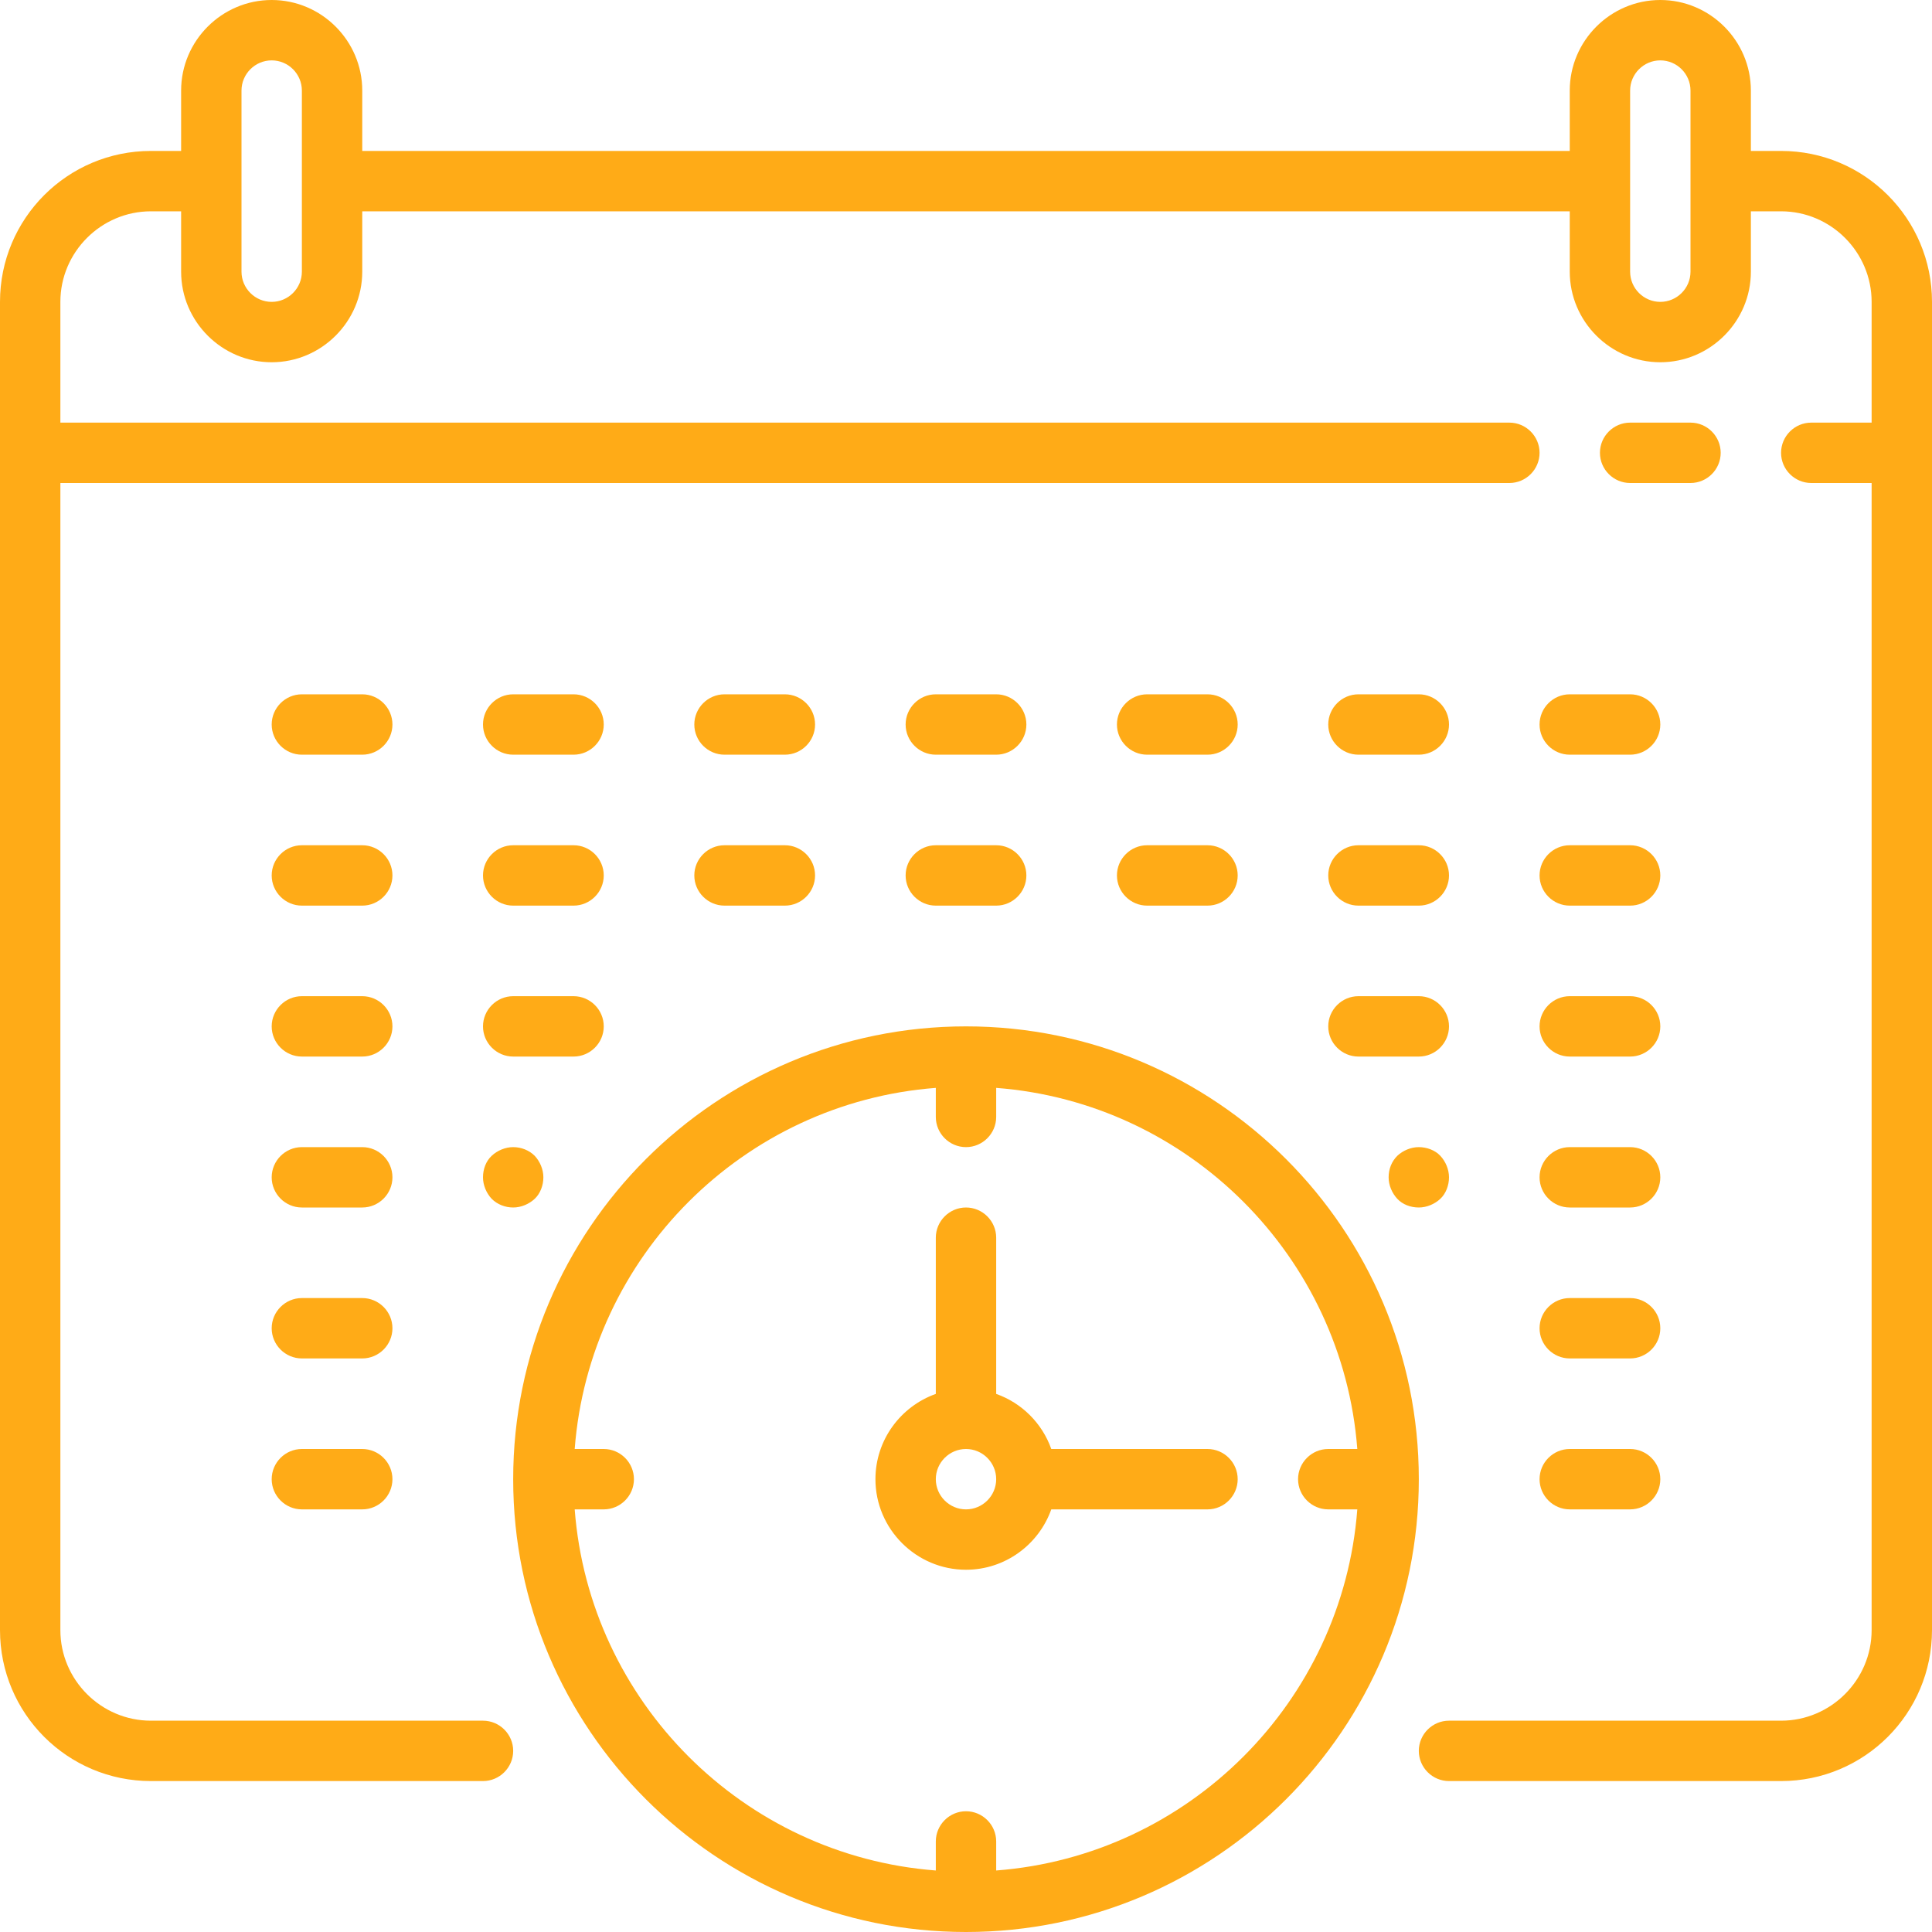 <?xml version="1.0" encoding="utf-8"?>
<!-- Generator: Adobe Illustrator 23.0.3, SVG Export Plug-In . SVG Version: 6.00 Build 0)  -->
<svg version="1.1" id="Capa_1" xmlns="http://www.w3.org/2000/svg" xmlns:xlink="http://www.w3.org/1999/xlink" x="0px" y="0px"
	 viewBox="0 0 512 512" style="enable-background:new 0 0 512 512;" xml:space="preserve">
<style type="text/css">
	.st0{fill:#FFAB17;}
</style>
<g>
	<g>
		<path class="st0" d="M472,40h-8V24c0-13.2-10.8-24-24-24s-24,10.8-24,24v16H96V24C96,10.8,85.2,0,72,0S48,10.8,48,24v16h-8
			C17.9,40,0,57.9,0,80v352c0,22.1,17.9,40,40,40h88c4.4,0,8-3.6,8-8s-3.6-8-8-8H40c-13.2,0-24-10.8-24-24V128h384c4.4,0,8-3.6,8-8
			s-3.6-8-8-8H16V80c0-13.2,10.8-24,24-24h8v16c0,13.2,10.8,24,24,24s24-10.8,24-24V56h320v16c0,13.2,10.8,24,24,24s24-10.8,24-24
			V56h8c13.2,0,24,10.8,24,24v32h-16c-4.4,0-8,3.6-8,8s3.6,8,8,8h16v304c0,13.2-10.8,24-24,24h-88c-4.4,0-8,3.6-8,8s3.6,8,8,8h88
			c22.1,0,40-17.9,40-40V80C512,57.9,494.1,40,472,40z M80,72c0,4.4-3.6,8-8,8s-8-3.6-8-8V48c0,0,0,0,0,0s0,0,0,0V24
			c0-4.4,3.6-8,8-8s8,3.6,8,8V72z M440,80c-4.4,0-8-3.6-8-8V24c0-4.4,3.6-8,8-8s8,3.6,8,8v24c0,0,0,0,0,0s0,0,0,0v24
			C448,76.4,444.4,80,440,80z"/>
		<path class="st0" d="M448,128c4.4,0,8-3.6,8-8s-3.6-8-8-8h-16c-4.4,0-8,3.6-8,8s3.6,8,8,8H448z"/>
		<path class="st0" d="M248,200h16c4.4,0,8-3.6,8-8s-3.6-8-8-8h-16c-4.4,0-8,3.6-8,8S243.6,200,248,200z"/>
		<path class="st0" d="M248,240h16c4.4,0,8-3.6,8-8s-3.6-8-8-8h-16c-4.4,0-8,3.6-8,8S243.6,240,248,240z"/>
		<path class="st0" d="M304,200h16c4.4,0,8-3.6,8-8s-3.6-8-8-8h-16c-4.4,0-8,3.6-8,8S299.6,200,304,200z"/>
		<path class="st0" d="M304,240h16c4.4,0,8-3.6,8-8s-3.6-8-8-8h-16c-4.4,0-8,3.6-8,8S299.6,240,304,240z"/>
		<path class="st0" d="M192,200h16c4.4,0,8-3.6,8-8s-3.6-8-8-8h-16c-4.4,0-8,3.6-8,8S187.6,200,192,200z"/>
		<path class="st0" d="M192,240h16c4.4,0,8-3.6,8-8s-3.6-8-8-8h-16c-4.4,0-8,3.6-8,8S187.6,240,192,240z"/>
		<path class="st0" d="M136,200h16c4.4,0,8-3.6,8-8s-3.6-8-8-8h-16c-4.4,0-8,3.6-8,8S131.6,200,136,200z"/>
		<path class="st0" d="M136,240h16c4.4,0,8-3.6,8-8s-3.6-8-8-8h-16c-4.4,0-8,3.6-8,8S131.6,240,136,240z"/>
		<path class="st0" d="M136,280h16c4.4,0,8-3.6,8-8s-3.6-8-8-8h-16c-4.4,0-8,3.6-8,8S131.6,280,136,280z"/>
		<path class="st0" d="M130.3,317.7c1.5,1.5,3.6,2.3,5.7,2.3c2.1,0,4.2-0.9,5.7-2.3s2.3-3.6,2.3-5.7s-0.9-4.2-2.3-5.7
			c-1.5-1.5-3.6-2.3-5.7-2.3s-4.2,0.9-5.7,2.3s-2.3,3.5-2.3,5.7C128,314.1,128.9,316.2,130.3,317.7z"/>
		<path class="st0" d="M360,200h16c4.4,0,8-3.6,8-8s-3.6-8-8-8h-16c-4.4,0-8,3.6-8,8S355.6,200,360,200z"/>
		<path class="st0" d="M360,240h16c4.4,0,8-3.6,8-8s-3.6-8-8-8h-16c-4.4,0-8,3.6-8,8S355.6,240,360,240z"/>
		<path class="st0" d="M360,280h16c4.4,0,8-3.6,8-8s-3.6-8-8-8h-16c-4.4,0-8,3.6-8,8S355.6,280,360,280z"/>
		<path class="st0" d="M370.3,306.3c-1.5,1.5-2.3,3.5-2.3,5.7c0,2.1,0.9,4.2,2.3,5.7s3.5,2.3,5.7,2.3c2.1,0,4.2-0.9,5.7-2.3
			s2.3-3.6,2.3-5.7c0-2.1-0.9-4.2-2.3-5.7s-3.6-2.3-5.7-2.3C373.9,304,371.8,304.9,370.3,306.3z"/>
		<path class="st0" d="M408,192c0,4.4,3.6,8,8,8h16c4.4,0,8-3.6,8-8s-3.6-8-8-8h-16C411.6,184,408,187.6,408,192z"/>
		<path class="st0" d="M416,240h16c4.4,0,8-3.6,8-8s-3.6-8-8-8h-16c-4.4,0-8,3.6-8,8S411.6,240,416,240z"/>
		<path class="st0" d="M416,280h16c4.4,0,8-3.6,8-8s-3.6-8-8-8h-16c-4.4,0-8,3.6-8,8S411.6,280,416,280z"/>
		<path class="st0" d="M416,320h16c4.4,0,8-3.6,8-8s-3.6-8-8-8h-16c-4.4,0-8,3.6-8,8S411.6,320,416,320z"/>
		<path class="st0" d="M416,360h16c4.4,0,8-3.6,8-8s-3.6-8-8-8h-16c-4.4,0-8,3.6-8,8S411.6,360,416,360z"/>
		<path class="st0" d="M416,400h16c4.4,0,8-3.6,8-8s-3.6-8-8-8h-16c-4.4,0-8,3.6-8,8S411.6,400,416,400z"/>
		<path class="st0" d="M96,184H80c-4.4,0-8,3.6-8,8s3.6,8,8,8h16c4.4,0,8-3.6,8-8S100.4,184,96,184z"/>
		<path class="st0" d="M96,224H80c-4.4,0-8,3.6-8,8s3.6,8,8,8h16c4.4,0,8-3.6,8-8S100.4,224,96,224z"/>
		<path class="st0" d="M96,264H80c-4.4,0-8,3.6-8,8s3.6,8,8,8h16c4.4,0,8-3.6,8-8S100.4,264,96,264z"/>
		<path class="st0" d="M96,304H80c-4.4,0-8,3.6-8,8s3.6,8,8,8h16c4.4,0,8-3.6,8-8S100.4,304,96,304z"/>
		<path class="st0" d="M96,344H80c-4.4,0-8,3.6-8,8s3.6,8,8,8h16c4.4,0,8-3.6,8-8S100.4,344,96,344z"/>
		<path class="st0" d="M96,384H80c-4.4,0-8,3.6-8,8s3.6,8,8,8h16c4.4,0,8-3.6,8-8S100.4,384,96,384z"/>
		<path class="st0" d="M256,272c-66.2,0-120,53.8-120,120s53.8,120,120,120s120-53.8,120-120S322.2,272,256,272z M264,495.7V488
			c0-4.4-3.6-8-8-8s-8,3.6-8,8v7.7c-51-3.9-91.8-44.7-95.7-95.7h7.7c4.4,0,8-3.6,8-8s-3.6-8-8-8h-7.7c3.9-51,44.7-91.8,95.7-95.7
			v7.7c0,4.4,3.6,8,8,8s8-3.6,8-8v-7.7c51,3.9,91.8,44.7,95.7,95.7H352c-4.4,0-8,3.6-8,8s3.6,8,8,8h7.7
			C355.8,451,315,491.8,264,495.7z"/>
		<path class="st0" d="M320,384h-41.4c-2.4-6.8-7.8-12.2-14.6-14.6V328c0-4.4-3.6-8-8-8s-8,3.6-8,8v41.4c-9.3,3.3-16,12.2-16,22.6
			c0,13.2,10.8,24,24,24c10.4,0,19.3-6.7,22.6-16H320c4.4,0,8-3.6,8-8S324.4,384,320,384z M256,400c-4.4,0-8-3.6-8-8s3.6-8,8-8
			c4.4,0,8,3.6,8,8S260.4,400,256,400z"/>
	</g>
</g>
</svg>
